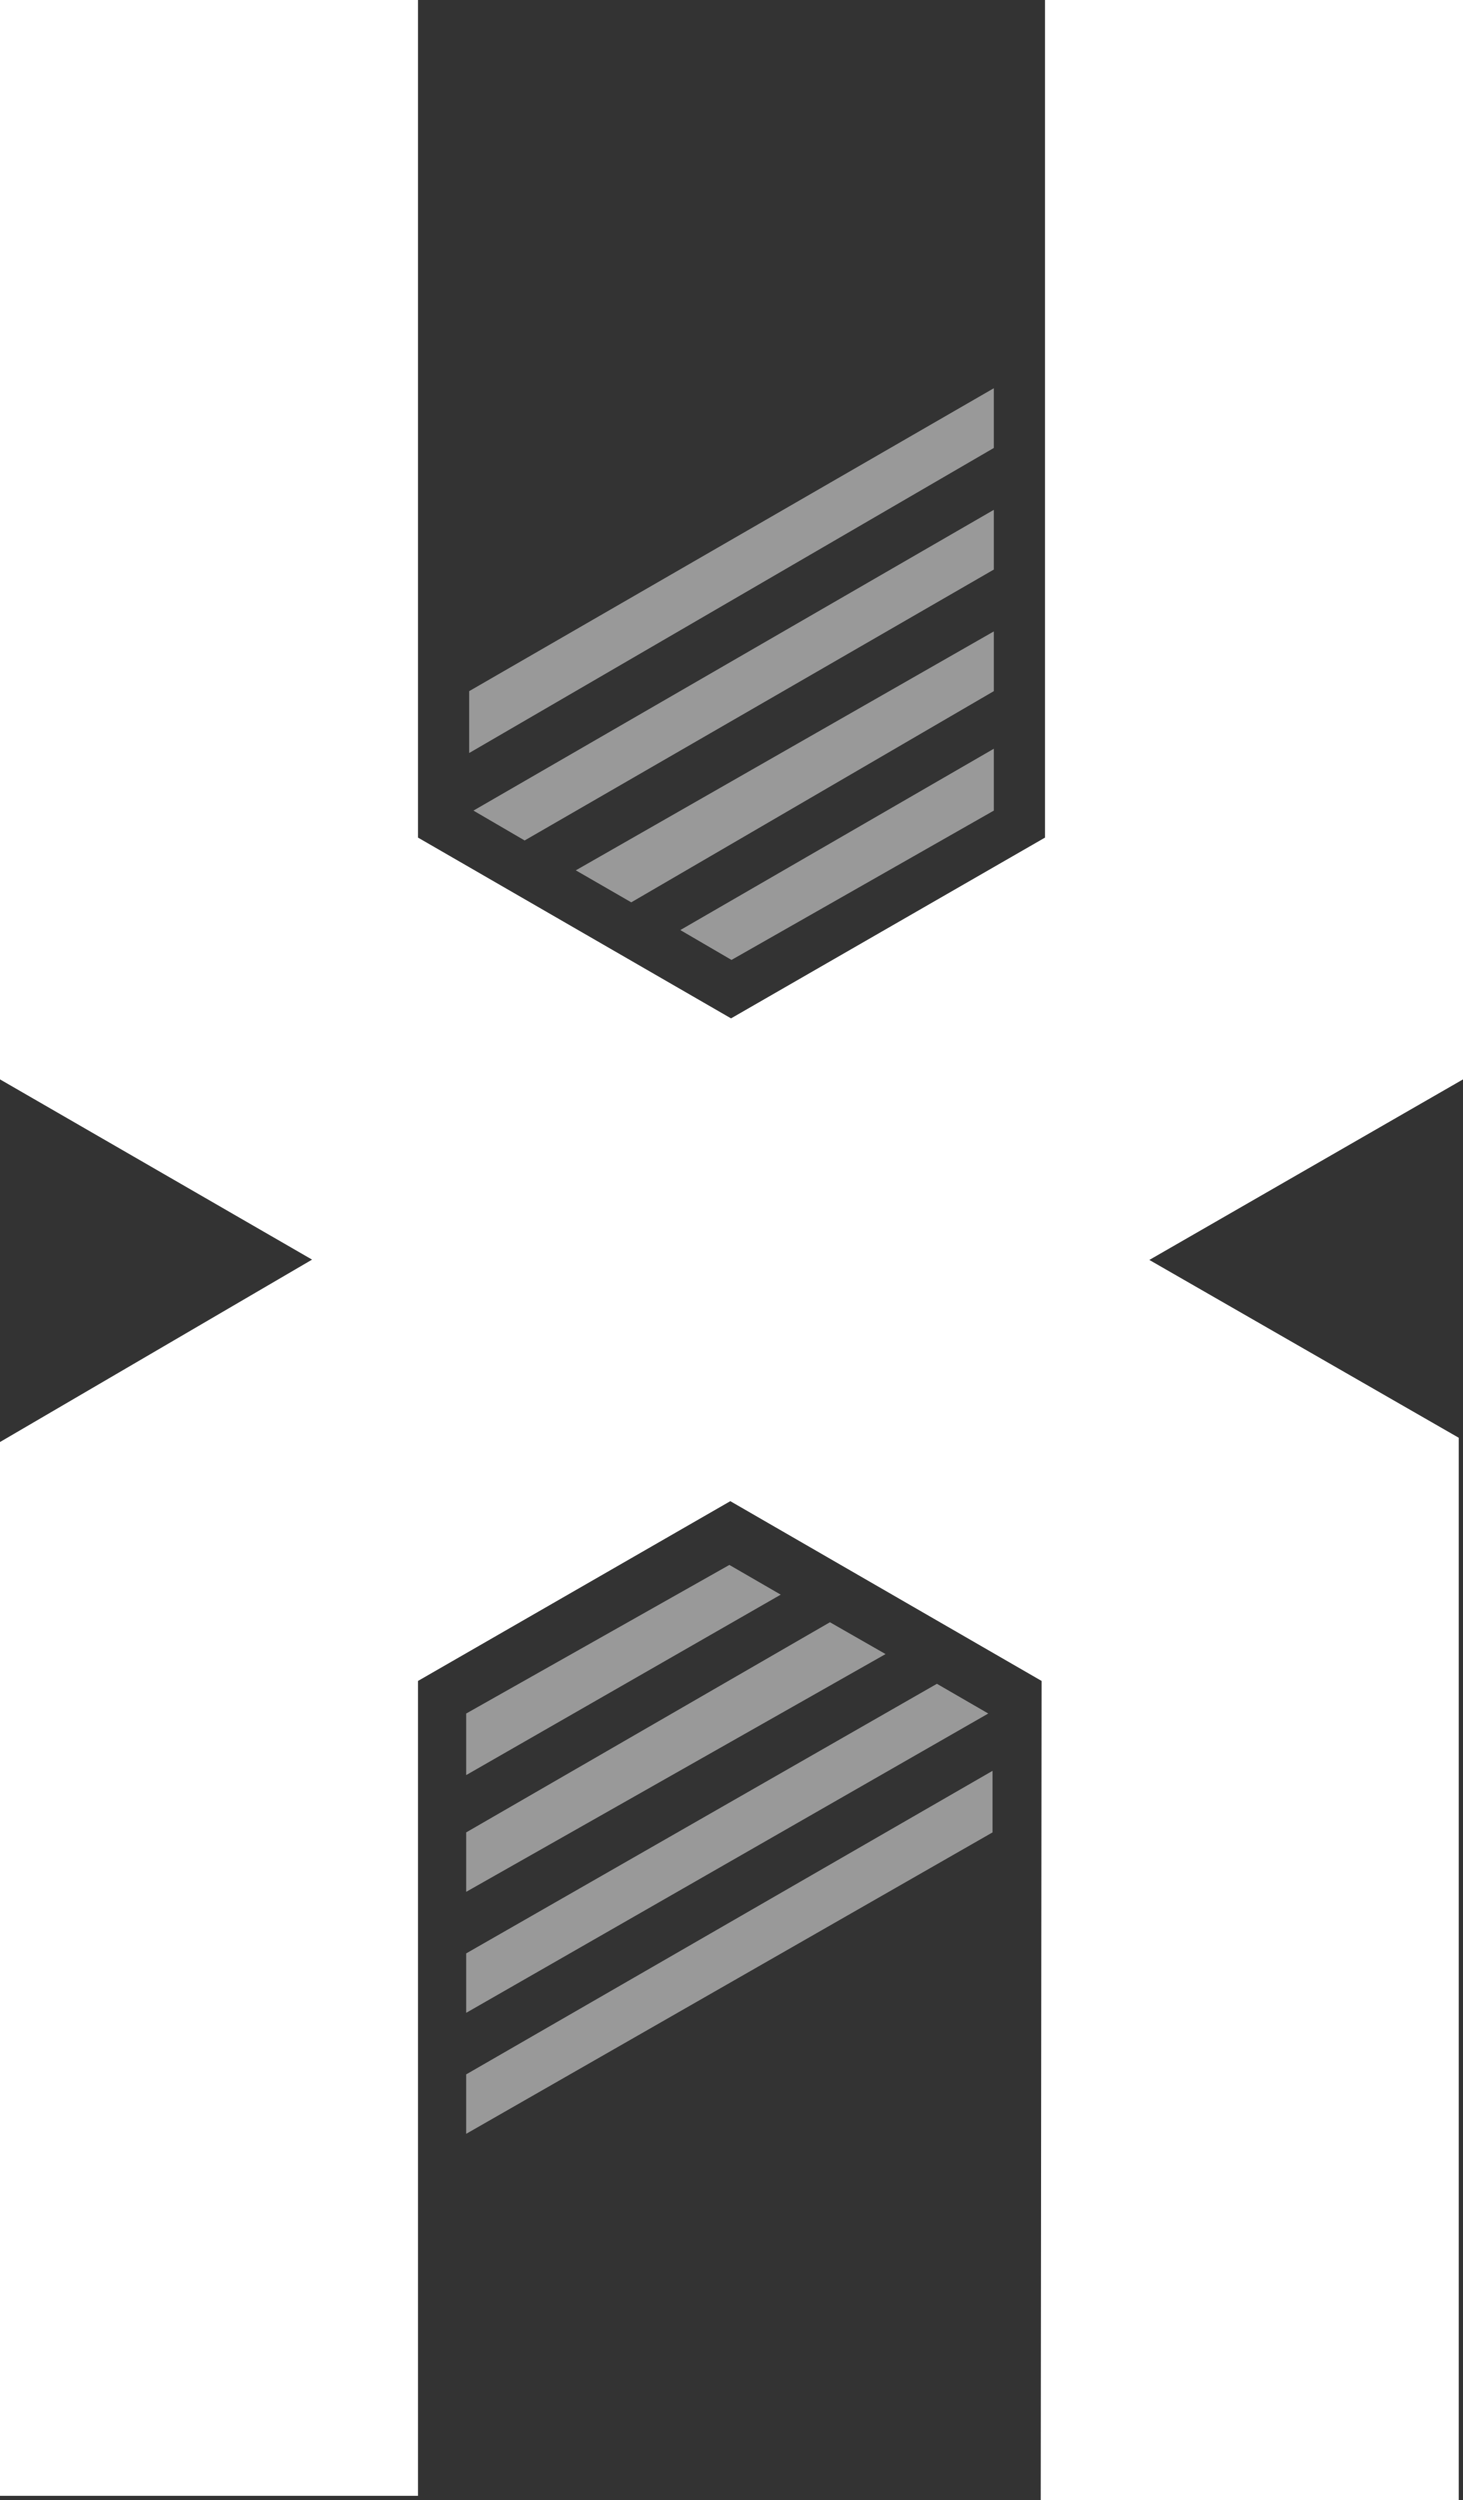 <svg width="343" height="586" viewBox="0 0 343 586" fill="none" xmlns="http://www.w3.org/2000/svg">
<rect x="0" y="0" width="343" height="586" fill="#333333" stroke="none"/>
<path d="M159.5 218L171.5 225L233 190L233 175.5L159.5 218Z" fill="white" fill-opacity="0.5"/>
<path d="M135 204L148 211.5L233 162L233 148L135 204Z" fill="white" fill-opacity="0.5"/>
<path d="M111 190L123 197L233 133.5L233 119.5L111 190Z" fill="white" fill-opacity="0.5"/>
<path d="M110 162L110 176.5L233 105V91L110 162Z" fill="white" fill-opacity="0.5"/>
<path d="M183.04 373.774L171.001 366.808L109.3 401.637L109.299 416.066L183.04 373.774Z" fill="white" fill-opacity="0.5"/>
<path d="M207.62 387.705L194.578 380.242L109.299 429.5L109.299 443.431L207.62 387.705Z" fill="white" fill-opacity="0.5"/>
<path d="M231.698 401.637L219.658 394.671L109.299 457.861L109.299 471.792L231.698 401.637Z" fill="white" fill-opacity="0.5"/>
<path d="M232.701 429.5L232.701 415.071L109.298 486.221L109.298 500.152L232.701 429.5Z" fill="white" fill-opacity="0.5"/>
<path d="M0 0H98V196.327L171.392 238.7L245 196.327V0H343V253L269.463 295.321L342 337V586H244L244.2 394L171.22 351.861L98 394V585H0V338L73.164 295.245L0 253V0Z" fill="white"/>
</svg>
